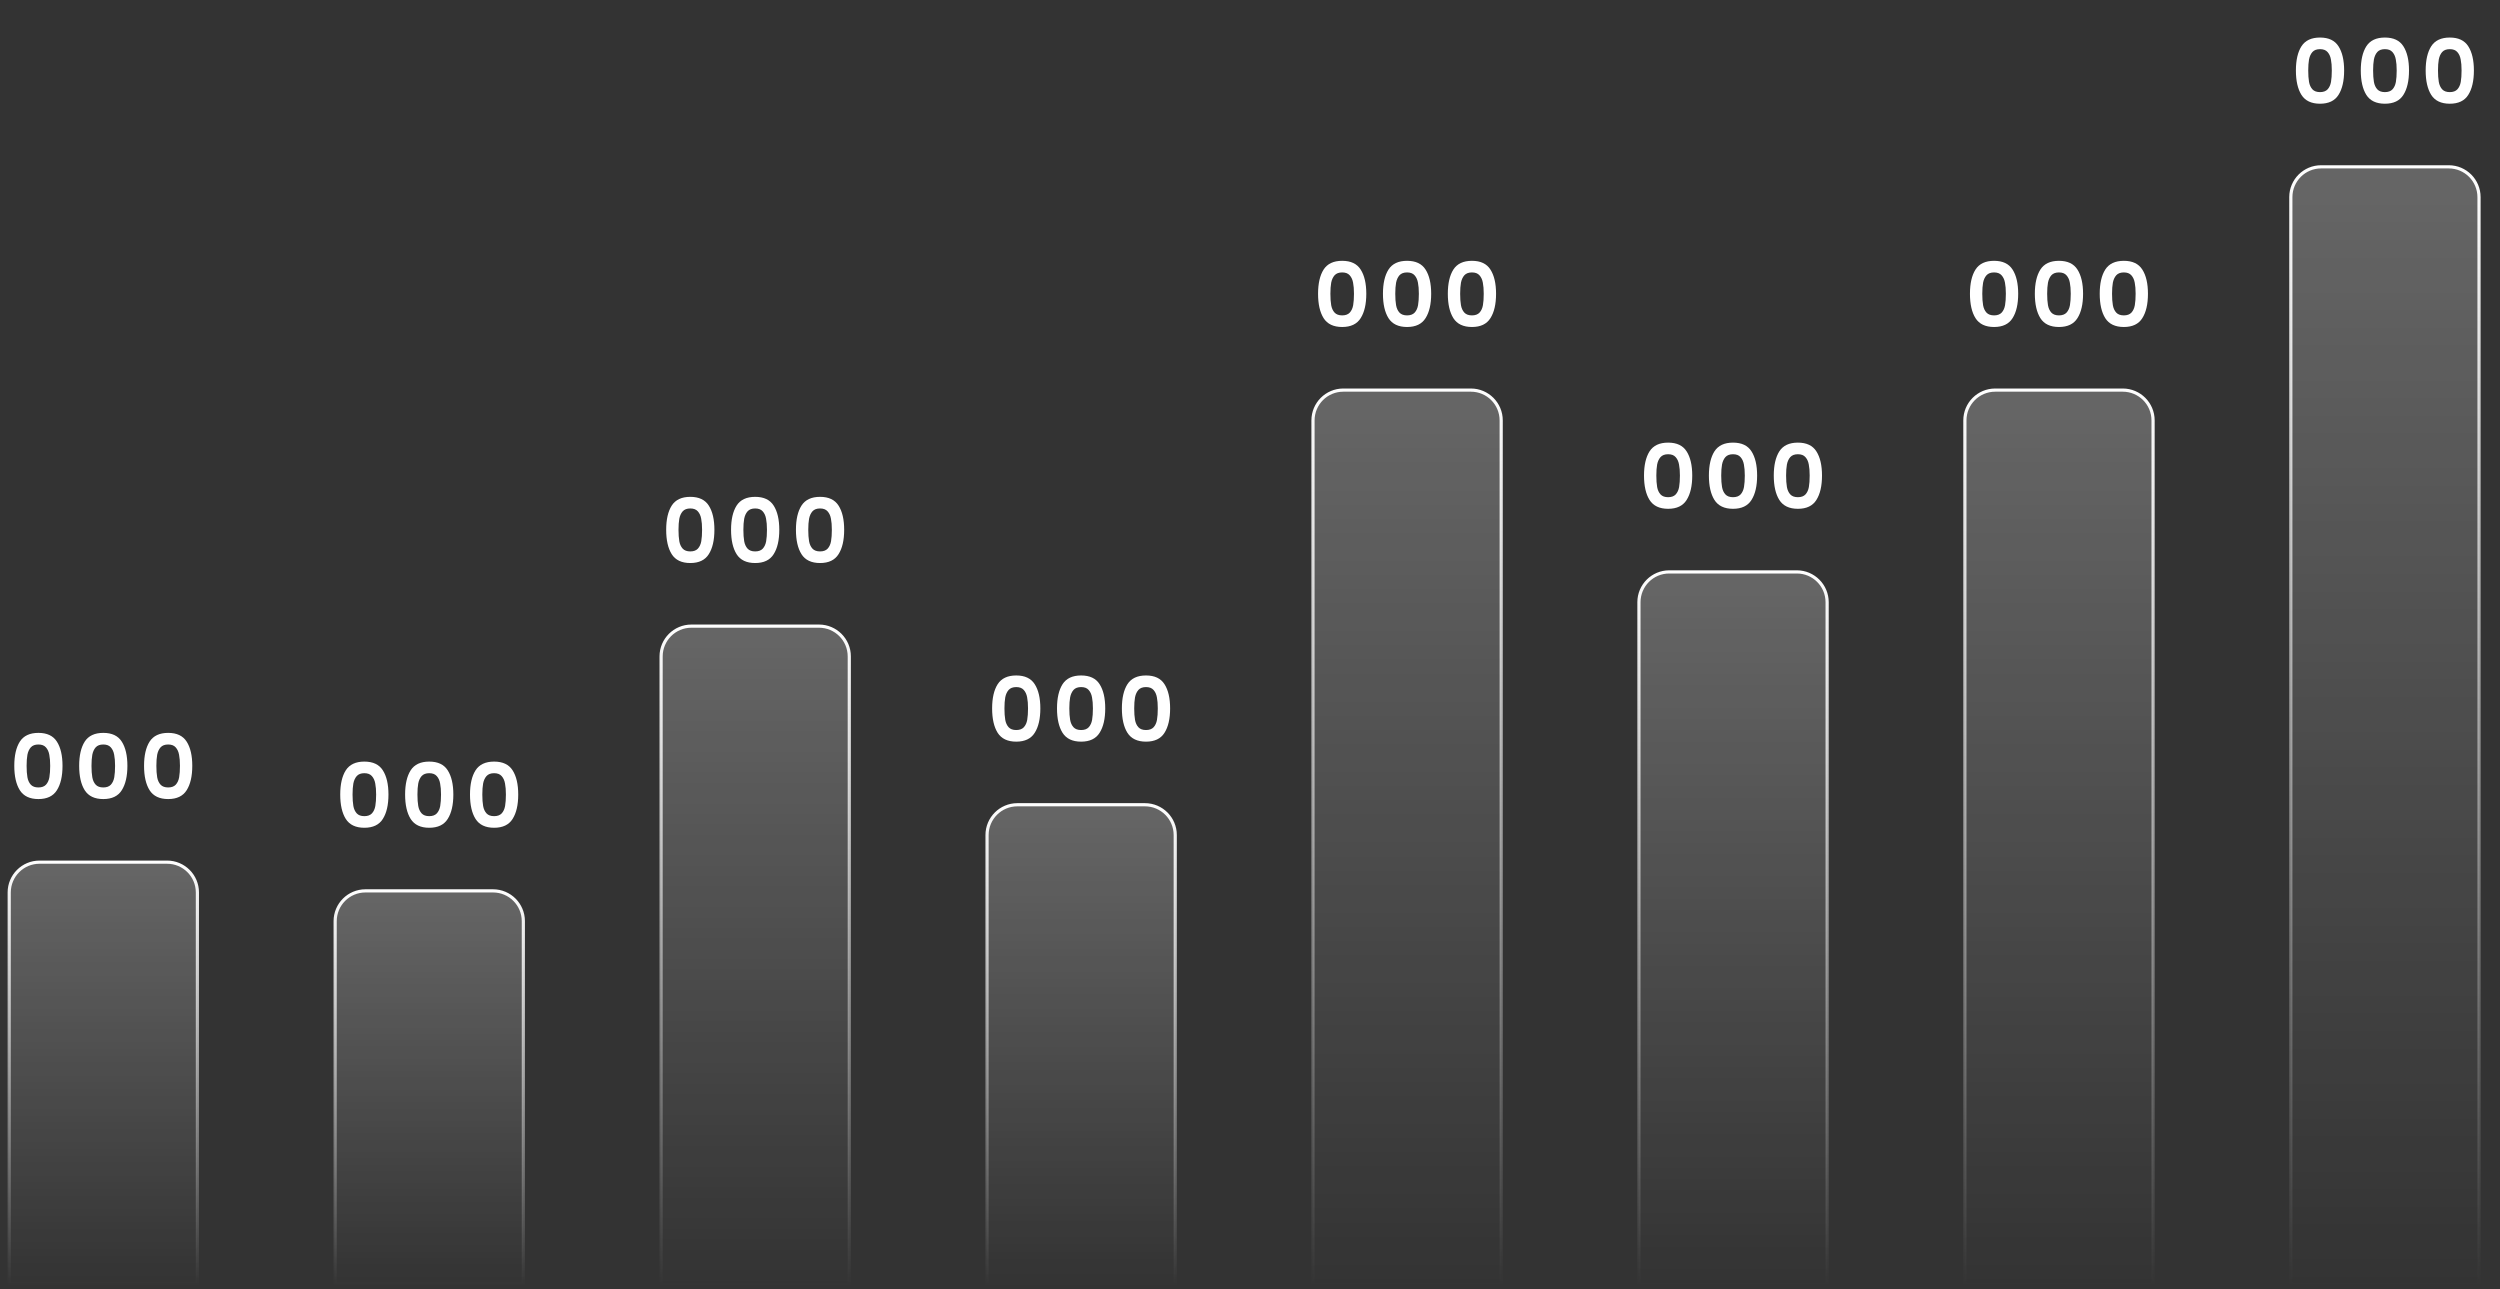 <svg width="349" height="180" viewBox="0 0 349 180" fill="none" xmlns="http://www.w3.org/2000/svg">
<rect x="0" y="0" width="349" height="180" fill="#333333" stroke="none"/>
<path d="M1.995 106.911C1.995 105.473 2.252 104.347 2.768 103.532C3.291 102.718 4.156 102.31 5.361 102.31C6.566 102.31 7.426 102.718 7.942 103.532C8.465 104.347 8.727 105.473 8.727 106.911C8.727 108.357 8.465 109.492 7.942 110.315C7.426 111.137 6.566 111.549 5.361 111.549C4.156 111.549 3.291 111.137 2.768 110.315C2.252 109.492 1.995 108.357 1.995 106.911ZM7.006 106.911C7.006 106.296 6.965 105.78 6.882 105.365C6.807 104.941 6.649 104.596 6.408 104.33C6.175 104.064 5.826 103.931 5.361 103.931C4.895 103.931 4.542 104.064 4.301 104.33C4.068 104.596 3.91 104.941 3.827 105.365C3.752 105.78 3.715 106.296 3.715 106.911C3.715 107.543 3.752 108.074 3.827 108.507C3.902 108.931 4.06 109.276 4.301 109.542C4.542 109.799 4.895 109.928 5.361 109.928C5.826 109.928 6.179 109.799 6.421 109.542C6.662 109.276 6.819 108.931 6.894 108.507C6.969 108.074 7.006 107.543 7.006 106.911ZM11.052 106.911C11.052 105.473 11.31 104.347 11.825 103.532C12.349 102.718 13.213 102.31 14.418 102.31C15.623 102.31 16.484 102.718 16.999 103.532C17.523 104.347 17.785 105.473 17.785 106.911C17.785 108.357 17.523 109.492 16.999 110.315C16.484 111.137 15.623 111.549 14.418 111.549C13.213 111.549 12.349 111.137 11.825 110.315C11.31 109.492 11.052 108.357 11.052 106.911ZM16.064 106.911C16.064 106.296 16.023 105.78 15.939 105.365C15.865 104.941 15.707 104.596 15.466 104.33C15.233 104.064 14.884 103.931 14.418 103.931C13.953 103.931 13.6 104.064 13.359 104.33C13.126 104.596 12.968 104.941 12.885 105.365C12.81 105.78 12.773 106.296 12.773 106.911C12.773 107.543 12.81 108.074 12.885 108.507C12.96 108.931 13.117 109.276 13.359 109.542C13.6 109.799 13.953 109.928 14.418 109.928C14.884 109.928 15.237 109.799 15.478 109.542C15.719 109.276 15.877 108.931 15.952 108.507C16.027 108.074 16.064 107.543 16.064 106.911ZM20.11 106.911C20.11 105.473 20.367 104.347 20.883 103.532C21.406 102.718 22.271 102.31 23.476 102.31C24.681 102.31 25.541 102.718 26.057 103.532C26.58 104.347 26.842 105.473 26.842 106.911C26.842 108.357 26.58 109.492 26.057 110.315C25.541 111.137 24.681 111.549 23.476 111.549C22.271 111.549 21.406 111.137 20.883 110.315C20.367 109.492 20.11 108.357 20.11 106.911ZM25.122 106.911C25.122 106.296 25.08 105.78 24.997 105.365C24.922 104.941 24.764 104.596 24.523 104.33C24.29 104.064 23.941 103.931 23.476 103.931C23.01 103.931 22.657 104.064 22.416 104.33C22.183 104.596 22.025 104.941 21.942 105.365C21.867 105.78 21.83 106.296 21.83 106.911C21.83 107.543 21.867 108.074 21.942 108.507C22.017 108.931 22.175 109.276 22.416 109.542C22.657 109.799 23.01 109.928 23.476 109.928C23.941 109.928 24.294 109.799 24.536 109.542C24.777 109.276 24.934 108.931 25.009 108.507C25.084 108.074 25.122 107.543 25.122 106.911Z" fill="white"/>
<path d="M1.286 124.588C1.286 122.252 3.18 120.358 5.516 120.358H23.327C25.663 120.358 27.557 122.252 27.557 124.588V179.281H1.286V124.588Z" fill="url(#paint0_linear_1_252)" fill-opacity="0.25" stroke="url(#paint1_linear_1_252)" stroke-width="0.445"/>
<path d="M47.496 110.918C47.496 109.48 47.754 108.354 48.27 107.539C48.793 106.725 49.658 106.318 50.863 106.318C52.068 106.318 52.928 106.725 53.444 107.539C53.967 108.354 54.229 109.48 54.229 110.918C54.229 112.364 53.967 113.499 53.444 114.322C52.928 115.145 52.068 115.556 50.863 115.556C49.658 115.556 48.793 115.145 48.27 114.322C47.754 113.499 47.496 112.364 47.496 110.918ZM52.508 110.918C52.508 110.303 52.467 109.788 52.384 109.372C52.309 108.948 52.151 108.603 51.91 108.337C51.677 108.071 51.328 107.938 50.863 107.938C50.397 107.938 50.044 108.071 49.803 108.337C49.57 108.603 49.412 108.948 49.329 109.372C49.254 109.788 49.217 110.303 49.217 110.918C49.217 111.55 49.254 112.082 49.329 112.514C49.404 112.938 49.562 113.283 49.803 113.549C50.044 113.806 50.397 113.935 50.863 113.935C51.328 113.935 51.681 113.806 51.922 113.549C52.163 113.283 52.322 112.938 52.396 112.514C52.471 112.082 52.508 111.55 52.508 110.918ZM56.554 110.918C56.554 109.48 56.812 108.354 57.327 107.539C57.851 106.725 58.715 106.318 59.92 106.318C61.126 106.318 61.986 106.725 62.501 107.539C63.025 108.354 63.286 109.48 63.286 110.918C63.286 112.364 63.025 113.499 62.501 114.322C61.986 115.145 61.126 115.556 59.92 115.556C58.715 115.556 57.851 115.145 57.327 114.322C56.812 113.499 56.554 112.364 56.554 110.918ZM61.566 110.918C61.566 110.303 61.525 109.788 61.441 109.372C61.367 108.948 61.209 108.603 60.968 108.337C60.735 108.071 60.386 107.938 59.92 107.938C59.455 107.938 59.102 108.071 58.861 108.337C58.628 108.603 58.47 108.948 58.387 109.372C58.312 109.788 58.275 110.303 58.275 110.918C58.275 111.55 58.312 112.082 58.387 112.514C58.462 112.938 58.62 113.283 58.861 113.549C59.102 113.806 59.455 113.935 59.92 113.935C60.386 113.935 60.739 113.806 60.98 113.549C61.221 113.283 61.379 112.938 61.454 112.514C61.529 112.082 61.566 111.55 61.566 110.918ZM65.612 110.918C65.612 109.48 65.869 108.354 66.385 107.539C66.908 106.725 67.773 106.318 68.978 106.318C70.183 106.318 71.043 106.725 71.559 107.539C72.082 108.354 72.344 109.48 72.344 110.918C72.344 112.364 72.082 113.499 71.559 114.322C71.043 115.145 70.183 115.556 68.978 115.556C67.773 115.556 66.908 115.145 66.385 114.322C65.869 113.499 65.612 112.364 65.612 110.918ZM70.624 110.918C70.624 110.303 70.582 109.788 70.499 109.372C70.424 108.948 70.266 108.603 70.025 108.337C69.792 108.071 69.443 107.938 68.978 107.938C68.512 107.938 68.159 108.071 67.918 108.337C67.685 108.603 67.527 108.948 67.444 109.372C67.37 109.788 67.332 110.303 67.332 110.918C67.332 111.55 67.37 112.082 67.444 112.514C67.519 112.938 67.677 113.283 67.918 113.549C68.159 113.806 68.512 113.935 68.978 113.935C69.443 113.935 69.796 113.806 70.038 113.549C70.279 113.283 70.436 112.938 70.511 112.514C70.586 112.082 70.624 111.55 70.624 110.918Z" fill="white"/>
<path d="M46.788 128.596C46.788 126.26 48.682 124.366 51.018 124.366H68.829C71.165 124.366 73.059 126.26 73.059 128.596V179.281H46.788V128.596Z" fill="url(#paint2_linear_1_252)" fill-opacity="0.25" stroke="url(#paint3_linear_1_252)" stroke-width="0.445"/>
<path d="M92.999 73.961C92.999 72.523 93.256 71.397 93.772 70.582C94.295 69.767 95.16 69.36 96.365 69.36C97.57 69.36 98.43 69.767 98.946 70.582C99.469 71.397 99.731 72.523 99.731 73.961C99.731 75.407 99.469 76.541 98.946 77.364C98.43 78.187 97.57 78.599 96.365 78.599C95.16 78.599 94.295 78.187 93.772 77.364C93.256 76.541 92.999 75.407 92.999 73.961ZM98.01 73.961C98.01 73.346 97.969 72.83 97.886 72.415C97.811 71.991 97.653 71.646 97.412 71.38C97.179 71.114 96.83 70.981 96.365 70.981C95.899 70.981 95.546 71.114 95.305 71.38C95.072 71.646 94.914 71.991 94.831 72.415C94.757 72.83 94.719 73.346 94.719 73.961C94.719 74.592 94.757 75.124 94.831 75.556C94.906 75.98 95.064 76.325 95.305 76.591C95.546 76.849 95.899 76.978 96.365 76.978C96.83 76.978 97.183 76.849 97.424 76.591C97.666 76.325 97.823 75.98 97.898 75.556C97.973 75.124 98.01 74.592 98.01 73.961ZM102.056 73.961C102.056 72.523 102.314 71.397 102.829 70.582C103.353 69.767 104.217 69.36 105.422 69.36C106.628 69.36 107.488 69.767 108.003 70.582C108.527 71.397 108.789 72.523 108.789 73.961C108.789 75.407 108.527 76.541 108.003 77.364C107.488 78.187 106.628 78.599 105.422 78.599C104.217 78.599 103.353 78.187 102.829 77.364C102.314 76.541 102.056 75.407 102.056 73.961ZM107.068 73.961C107.068 73.346 107.026 72.83 106.943 72.415C106.869 71.991 106.711 71.646 106.47 71.38C106.237 71.114 105.888 70.981 105.422 70.981C104.957 70.981 104.604 71.114 104.363 71.38C104.13 71.646 103.972 71.991 103.889 72.415C103.814 72.83 103.777 73.346 103.777 73.961C103.777 74.592 103.814 75.124 103.889 75.556C103.964 75.98 104.122 76.325 104.363 76.591C104.604 76.849 104.957 76.978 105.422 76.978C105.888 76.978 106.241 76.849 106.482 76.591C106.723 76.325 106.881 75.98 106.956 75.556C107.031 75.124 107.068 74.592 107.068 73.961ZM111.114 73.961C111.114 72.523 111.371 71.397 111.887 70.582C112.41 69.767 113.275 69.36 114.48 69.36C115.685 69.36 116.545 69.767 117.061 70.582C117.584 71.397 117.846 72.523 117.846 73.961C117.846 75.407 117.584 76.541 117.061 77.364C116.545 78.187 115.685 78.599 114.48 78.599C113.275 78.599 112.41 78.187 111.887 77.364C111.371 76.541 111.114 75.407 111.114 73.961ZM116.126 73.961C116.126 73.346 116.084 72.83 116.001 72.415C115.926 71.991 115.768 71.646 115.527 71.38C115.294 71.114 114.945 70.981 114.48 70.981C114.014 70.981 113.661 71.114 113.42 71.38C113.187 71.646 113.029 71.991 112.946 72.415C112.872 72.83 112.834 73.346 112.834 73.961C112.834 74.592 112.872 75.124 112.946 75.556C113.021 75.98 113.179 76.325 113.42 76.591C113.661 76.849 114.014 76.978 114.48 76.978C114.945 76.978 115.299 76.849 115.54 76.591C115.781 76.325 115.939 75.98 116.013 75.556C116.088 75.124 116.126 74.592 116.126 73.961Z" fill="white"/>
<path d="M92.29 91.638C92.29 89.302 94.184 87.408 96.52 87.408H114.331C116.667 87.408 118.561 89.302 118.561 91.638V179.281H92.29V91.638Z" fill="url(#paint4_linear_1_252)" fill-opacity="0.25" stroke="url(#paint5_linear_1_252)" stroke-width="0.445"/>
<path d="M138.5 98.896C138.5 97.458 138.758 96.332 139.273 95.517C139.797 94.702 140.661 94.295 141.867 94.295C143.072 94.295 143.932 94.702 144.447 95.517C144.971 96.332 145.233 97.458 145.233 98.896C145.233 100.342 144.971 101.477 144.447 102.299C143.932 103.122 143.072 103.534 141.867 103.534C140.661 103.534 139.797 103.122 139.273 102.299C138.758 101.477 138.5 100.342 138.5 98.896ZM143.512 98.896C143.512 98.281 143.471 97.765 143.388 97.35C143.313 96.926 143.155 96.581 142.914 96.315C142.681 96.049 142.332 95.916 141.867 95.916C141.401 95.916 141.048 96.049 140.807 96.315C140.574 96.581 140.416 96.926 140.333 97.35C140.258 97.765 140.221 98.281 140.221 98.896C140.221 99.527 140.258 100.059 140.333 100.492C140.408 100.915 140.566 101.26 140.807 101.526C141.048 101.784 141.401 101.913 141.867 101.913C142.332 101.913 142.685 101.784 142.926 101.526C143.167 101.26 143.325 100.915 143.4 100.492C143.475 100.059 143.512 99.527 143.512 98.896ZM147.558 98.896C147.558 97.458 147.816 96.332 148.331 95.517C148.855 94.702 149.719 94.295 150.924 94.295C152.129 94.295 152.99 94.702 153.505 95.517C154.029 96.332 154.29 97.458 154.29 98.896C154.29 100.342 154.029 101.477 153.505 102.299C152.99 103.122 152.129 103.534 150.924 103.534C149.719 103.534 148.855 103.122 148.331 102.299C147.816 101.477 147.558 100.342 147.558 98.896ZM152.57 98.896C152.57 98.281 152.528 97.765 152.445 97.35C152.37 96.926 152.213 96.581 151.971 96.315C151.739 96.049 151.39 95.916 150.924 95.916C150.459 95.916 150.106 96.049 149.864 96.315C149.632 96.581 149.474 96.926 149.391 97.35C149.316 97.765 149.278 98.281 149.278 98.896C149.278 99.527 149.316 100.059 149.391 100.492C149.466 100.915 149.623 101.26 149.864 101.526C150.106 101.784 150.459 101.913 150.924 101.913C151.39 101.913 151.743 101.784 151.984 101.526C152.225 101.26 152.383 100.915 152.458 100.492C152.533 100.059 152.57 99.527 152.57 98.896ZM156.615 98.896C156.615 97.458 156.873 96.332 157.388 95.517C157.912 94.702 158.777 94.295 159.982 94.295C161.187 94.295 162.047 94.702 162.563 95.517C163.086 96.332 163.348 97.458 163.348 98.896C163.348 100.342 163.086 101.477 162.563 102.299C162.047 103.122 161.187 103.534 159.982 103.534C158.777 103.534 157.912 103.122 157.388 102.299C156.873 101.477 156.615 100.342 156.615 98.896ZM161.627 98.896C161.627 98.281 161.586 97.765 161.503 97.35C161.428 96.926 161.27 96.581 161.029 96.315C160.796 96.049 160.447 95.916 159.982 95.916C159.516 95.916 159.163 96.049 158.922 96.315C158.689 96.581 158.531 96.926 158.448 97.35C158.373 97.765 158.336 98.281 158.336 98.896C158.336 99.527 158.373 100.059 158.448 100.492C158.523 100.915 158.681 101.26 158.922 101.526C159.163 101.784 159.516 101.913 159.982 101.913C160.447 101.913 160.8 101.784 161.041 101.526C161.283 101.26 161.44 100.915 161.515 100.492C161.59 100.059 161.627 99.527 161.627 98.896Z" fill="white"/>
<path d="M137.792 116.573C137.792 114.237 139.686 112.343 142.022 112.343H159.833C162.169 112.343 164.063 114.237 164.063 116.573V179.281H137.792V116.573Z" fill="url(#paint6_linear_1_252)" fill-opacity="0.25" stroke="url(#paint7_linear_1_252)" stroke-width="0.445"/>
<path d="M184.002 41.011C184.002 39.572 184.26 38.446 184.775 37.632C185.299 36.817 186.163 36.41 187.369 36.41C188.574 36.41 189.434 36.817 189.949 37.632C190.473 38.446 190.735 39.572 190.735 41.011C190.735 42.457 190.473 43.591 189.949 44.414C189.434 45.237 188.574 45.648 187.369 45.648C186.163 45.648 185.299 45.237 184.775 44.414C184.26 43.591 184.002 42.457 184.002 41.011ZM189.014 41.011C189.014 40.395 188.973 39.88 188.89 39.465C188.815 39.041 188.657 38.696 188.416 38.43C188.183 38.164 187.834 38.031 187.369 38.031C186.903 38.031 186.55 38.164 186.309 38.43C186.076 38.696 185.918 39.041 185.835 39.465C185.76 39.88 185.723 40.395 185.723 41.011C185.723 41.642 185.76 42.174 185.835 42.606C185.91 43.03 186.068 43.375 186.309 43.641C186.55 43.899 186.903 44.028 187.369 44.028C187.834 44.028 188.187 43.899 188.428 43.641C188.669 43.375 188.827 43.03 188.902 42.606C188.977 42.174 189.014 41.642 189.014 41.011ZM193.06 41.011C193.06 39.572 193.318 38.446 193.833 37.632C194.357 36.817 195.221 36.41 196.426 36.41C197.631 36.41 198.492 36.817 199.007 37.632C199.531 38.446 199.792 39.572 199.792 41.011C199.792 42.457 199.531 43.591 199.007 44.414C198.492 45.237 197.631 45.648 196.426 45.648C195.221 45.648 194.357 45.237 193.833 44.414C193.318 43.591 193.06 42.457 193.06 41.011ZM198.072 41.011C198.072 40.395 198.03 39.88 197.947 39.465C197.872 39.041 197.714 38.696 197.473 38.43C197.241 38.164 196.892 38.031 196.426 38.031C195.961 38.031 195.607 38.164 195.366 38.43C195.134 38.696 194.976 39.041 194.893 39.465C194.818 39.88 194.78 40.395 194.78 41.011C194.78 41.642 194.818 42.174 194.893 42.606C194.967 43.03 195.125 43.375 195.366 43.641C195.607 43.899 195.961 44.028 196.426 44.028C196.892 44.028 197.245 43.899 197.486 43.641C197.727 43.375 197.885 43.03 197.96 42.606C198.034 42.174 198.072 41.642 198.072 41.011ZM202.117 41.011C202.117 39.572 202.375 38.446 202.89 37.632C203.414 36.817 204.278 36.41 205.484 36.41C206.689 36.41 207.549 36.817 208.064 37.632C208.588 38.446 208.85 39.572 208.85 41.011C208.85 42.457 208.588 43.591 208.064 44.414C207.549 45.237 206.689 45.648 205.484 45.648C204.278 45.648 203.414 45.237 202.89 44.414C202.375 43.591 202.117 42.457 202.117 41.011ZM207.129 41.011C207.129 40.395 207.088 39.88 207.005 39.465C206.93 39.041 206.772 38.696 206.531 38.43C206.298 38.164 205.949 38.031 205.484 38.031C205.018 38.031 204.665 38.164 204.424 38.43C204.191 38.696 204.033 39.041 203.95 39.465C203.875 39.88 203.838 40.395 203.838 41.011C203.838 41.642 203.875 42.174 203.95 42.606C204.025 43.03 204.183 43.375 204.424 43.641C204.665 43.899 205.018 44.028 205.484 44.028C205.949 44.028 206.302 43.899 206.543 43.641C206.784 43.375 206.942 43.03 207.017 42.606C207.092 42.174 207.129 41.642 207.129 41.011Z" fill="white"/>
<path d="M183.294 58.688C183.294 56.352 185.188 54.458 187.524 54.458H205.335C207.671 54.458 209.565 56.352 209.565 58.688V179.281H183.294V58.688Z" fill="url(#paint8_linear_1_252)" fill-opacity="0.25" stroke="url(#paint9_linear_1_252)" stroke-width="0.445"/>
<path d="M229.504 66.391C229.504 64.953 229.762 63.827 230.277 63.012C230.801 62.197 231.665 61.79 232.871 61.79C234.076 61.79 234.936 62.197 235.451 63.012C235.975 63.827 236.237 64.953 236.237 66.391C236.237 67.837 235.975 68.972 235.451 69.794C234.936 70.617 234.076 71.029 232.871 71.029C231.665 71.029 230.801 70.617 230.277 69.794C229.762 68.972 229.504 67.837 229.504 66.391ZM234.516 66.391C234.516 65.776 234.475 65.26 234.392 64.845C234.317 64.421 234.159 64.076 233.918 63.81C233.685 63.544 233.336 63.411 232.871 63.411C232.405 63.411 232.052 63.544 231.811 63.81C231.578 64.076 231.42 64.421 231.337 64.845C231.262 65.26 231.225 65.776 231.225 66.391C231.225 67.022 231.262 67.555 231.337 67.987C231.412 68.411 231.57 68.755 231.811 69.022C232.052 69.279 232.405 69.408 232.871 69.408C233.336 69.408 233.689 69.279 233.93 69.022C234.171 68.755 234.329 68.411 234.404 67.987C234.479 67.555 234.516 67.022 234.516 66.391ZM238.562 66.391C238.562 64.953 238.82 63.827 239.335 63.012C239.859 62.197 240.723 61.79 241.928 61.79C243.133 61.79 243.994 62.197 244.509 63.012C245.033 63.827 245.294 64.953 245.294 66.391C245.294 67.837 245.033 68.972 244.509 69.794C243.994 70.617 243.133 71.029 241.928 71.029C240.723 71.029 239.859 70.617 239.335 69.794C238.82 68.972 238.562 67.837 238.562 66.391ZM243.574 66.391C243.574 65.776 243.532 65.26 243.449 64.845C243.374 64.421 243.216 64.076 242.975 63.81C242.743 63.544 242.394 63.411 241.928 63.411C241.463 63.411 241.109 63.544 240.868 63.81C240.636 64.076 240.478 64.421 240.395 64.845C240.32 65.26 240.282 65.776 240.282 66.391C240.282 67.022 240.32 67.555 240.395 67.987C240.469 68.411 240.627 68.755 240.868 69.022C241.109 69.279 241.463 69.408 241.928 69.408C242.394 69.408 242.747 69.279 242.988 69.022C243.229 68.755 243.387 68.411 243.462 67.987C243.536 67.555 243.574 67.022 243.574 66.391ZM247.619 66.391C247.619 64.953 247.877 63.827 248.392 63.012C248.916 62.197 249.78 61.79 250.986 61.79C252.191 61.79 253.051 62.197 253.566 63.012C254.09 63.827 254.352 64.953 254.352 66.391C254.352 67.837 254.09 68.972 253.566 69.794C253.051 70.617 252.191 71.029 250.986 71.029C249.78 71.029 248.916 70.617 248.392 69.794C247.877 68.972 247.619 67.837 247.619 66.391ZM252.631 66.391C252.631 65.776 252.59 65.26 252.507 64.845C252.432 64.421 252.274 64.076 252.033 63.81C251.8 63.544 251.451 63.411 250.986 63.411C250.52 63.411 250.167 63.544 249.926 63.81C249.693 64.076 249.535 64.421 249.452 64.845C249.377 65.26 249.34 65.776 249.34 66.391C249.34 67.022 249.377 67.555 249.452 67.987C249.527 68.411 249.685 68.755 249.926 69.022C250.167 69.279 250.52 69.408 250.986 69.408C251.451 69.408 251.804 69.279 252.045 69.022C252.286 68.755 252.444 68.411 252.519 67.987C252.594 67.555 252.631 67.022 252.631 66.391Z" fill="white"/>
<path d="M228.796 84.068C228.796 81.732 230.69 79.838 233.026 79.838H250.837C253.173 79.838 255.067 81.732 255.067 84.068V179.281H228.796V84.068Z" fill="url(#paint10_linear_1_252)" fill-opacity="0.25" stroke="url(#paint11_linear_1_252)" stroke-width="0.445"/>
<path d="M275.006 41.011C275.006 39.572 275.264 38.446 275.779 37.632C276.303 36.817 277.167 36.41 278.373 36.41C279.578 36.41 280.438 36.817 280.953 37.632C281.477 38.446 281.739 39.572 281.739 41.011C281.739 42.457 281.477 43.591 280.953 44.414C280.438 45.237 279.578 45.648 278.373 45.648C277.167 45.648 276.303 45.237 275.779 44.414C275.264 43.591 275.006 42.457 275.006 41.011ZM280.018 41.011C280.018 40.395 279.977 39.88 279.894 39.465C279.819 39.041 279.661 38.696 279.42 38.43C279.187 38.164 278.838 38.031 278.373 38.031C277.907 38.031 277.554 38.164 277.313 38.43C277.08 38.696 276.922 39.041 276.839 39.465C276.764 39.88 276.727 40.395 276.727 41.011C276.727 41.642 276.764 42.174 276.839 42.606C276.914 43.03 277.072 43.375 277.313 43.641C277.554 43.899 277.907 44.028 278.373 44.028C278.838 44.028 279.191 43.899 279.432 43.641C279.673 43.375 279.831 43.03 279.906 42.606C279.981 42.174 280.018 41.642 280.018 41.011ZM284.064 41.011C284.064 39.572 284.322 38.446 284.837 37.632C285.36 36.817 286.225 36.41 287.43 36.41C288.635 36.41 289.496 36.817 290.011 37.632C290.535 38.446 290.796 39.572 290.796 41.011C290.796 42.457 290.535 43.591 290.011 44.414C289.496 45.237 288.635 45.648 287.43 45.648C286.225 45.648 285.36 45.237 284.837 44.414C284.322 43.591 284.064 42.457 284.064 41.011ZM289.076 41.011C289.076 40.395 289.034 39.88 288.951 39.465C288.876 39.041 288.718 38.696 288.477 38.43C288.245 38.164 287.896 38.031 287.43 38.031C286.965 38.031 286.611 38.164 286.37 38.43C286.138 38.696 285.98 39.041 285.897 39.465C285.822 39.88 285.784 40.395 285.784 41.011C285.784 41.642 285.822 42.174 285.897 42.606C285.971 43.03 286.129 43.375 286.37 43.641C286.611 43.899 286.965 44.028 287.43 44.028C287.896 44.028 288.249 43.899 288.49 43.641C288.731 43.375 288.889 43.03 288.964 42.606C289.038 42.174 289.076 41.642 289.076 41.011ZM293.121 41.011C293.121 39.572 293.379 38.446 293.894 37.632C294.418 36.817 295.282 36.41 296.488 36.41C297.693 36.41 298.553 36.817 299.068 37.632C299.592 38.446 299.854 39.572 299.854 41.011C299.854 42.457 299.592 43.591 299.068 44.414C298.553 45.237 297.693 45.648 296.488 45.648C295.282 45.648 294.418 45.237 293.894 44.414C293.379 43.591 293.121 42.457 293.121 41.011ZM298.133 41.011C298.133 40.395 298.092 39.88 298.009 39.465C297.934 39.041 297.776 38.696 297.535 38.43C297.302 38.164 296.953 38.031 296.488 38.031C296.022 38.031 295.669 38.164 295.428 38.43C295.195 38.696 295.037 39.041 294.954 39.465C294.879 39.88 294.842 40.395 294.842 41.011C294.842 41.642 294.879 42.174 294.954 42.606C295.029 43.03 295.187 43.375 295.428 43.641C295.669 43.899 296.022 44.028 296.488 44.028C296.953 44.028 297.306 43.899 297.547 43.641C297.788 43.375 297.946 43.03 298.021 42.606C298.096 42.174 298.133 41.642 298.133 41.011Z" fill="white"/>
<path d="M274.298 58.688C274.298 56.352 276.192 54.458 278.528 54.458H296.339C298.675 54.458 300.569 56.352 300.569 58.688V179.281H274.298V58.688Z" fill="url(#paint12_linear_1_252)" fill-opacity="0.25" stroke="url(#paint13_linear_1_252)" stroke-width="0.445"/>
<path d="M320.508 9.841C320.508 8.404 320.766 7.277 321.281 6.463C321.805 5.648 322.669 5.241 323.875 5.241C325.08 5.241 325.94 5.648 326.455 6.463C326.979 7.277 327.241 8.404 327.241 9.841C327.241 11.288 326.979 12.422 326.455 13.245C325.94 14.068 325.08 14.479 323.875 14.479C322.669 14.479 321.805 14.068 321.281 13.245C320.766 12.422 320.508 11.288 320.508 9.841ZM325.52 9.841C325.52 9.226 325.479 8.711 325.396 8.296C325.321 7.872 325.163 7.527 324.922 7.261C324.689 6.995 324.34 6.862 323.875 6.862C323.409 6.862 323.056 6.995 322.815 7.261C322.582 7.527 322.424 7.872 322.341 8.296C322.266 8.711 322.229 9.226 322.229 9.841C322.229 10.473 322.266 11.005 322.341 11.437C322.416 11.861 322.574 12.206 322.815 12.472C323.056 12.73 323.409 12.859 323.875 12.859C324.34 12.859 324.693 12.73 324.934 12.472C325.175 12.206 325.333 11.861 325.408 11.437C325.483 11.005 325.52 10.473 325.52 9.841ZM329.566 9.841C329.566 8.404 329.824 7.277 330.339 6.463C330.863 5.648 331.727 5.241 332.932 5.241C334.137 5.241 334.998 5.648 335.513 6.463C336.037 7.277 336.298 8.404 336.298 9.841C336.298 11.288 336.037 12.422 335.513 13.245C334.998 14.068 334.137 14.479 332.932 14.479C331.727 14.479 330.863 14.068 330.339 13.245C329.824 12.422 329.566 11.288 329.566 9.841ZM334.578 9.841C334.578 9.226 334.536 8.711 334.453 8.296C334.378 7.872 334.22 7.527 333.979 7.261C333.747 6.995 333.398 6.862 332.932 6.862C332.467 6.862 332.113 6.995 331.872 7.261C331.64 7.527 331.482 7.872 331.399 8.296C331.324 8.711 331.286 9.226 331.286 9.841C331.286 10.473 331.324 11.005 331.399 11.437C331.473 11.861 331.631 12.206 331.872 12.472C332.113 12.73 332.467 12.859 332.932 12.859C333.398 12.859 333.751 12.73 333.992 12.472C334.233 12.206 334.391 11.861 334.466 11.437C334.54 11.005 334.578 10.473 334.578 9.841ZM338.623 9.841C338.623 8.404 338.881 7.277 339.396 6.463C339.92 5.648 340.784 5.241 341.99 5.241C343.195 5.241 344.055 5.648 344.57 6.463C345.094 7.277 345.356 8.404 345.356 9.841C345.356 11.288 345.094 12.422 344.57 13.245C344.055 14.068 343.195 14.479 341.99 14.479C340.784 14.479 339.92 14.068 339.396 13.245C338.881 12.422 338.623 11.288 338.623 9.841ZM343.635 9.841C343.635 9.226 343.594 8.711 343.511 8.296C343.436 7.872 343.278 7.527 343.037 7.261C342.804 6.995 342.455 6.862 341.99 6.862C341.524 6.862 341.171 6.995 340.93 7.261C340.697 7.527 340.539 7.872 340.456 8.296C340.381 8.711 340.344 9.226 340.344 9.841C340.344 10.473 340.381 11.005 340.456 11.437C340.531 11.861 340.689 12.206 340.93 12.472C341.171 12.73 341.524 12.859 341.99 12.859C342.455 12.859 342.808 12.73 343.049 12.472C343.29 12.206 343.448 11.861 343.523 11.437C343.598 11.005 343.635 10.473 343.635 9.841Z" fill="white"/>
<path d="M319.8 27.519C319.8 25.183 321.694 23.289 324.03 23.289H341.841C344.177 23.289 346.071 25.183 346.071 27.519V179.281H319.8V27.519Z" fill="url(#paint14_linear_1_252)" fill-opacity="0.25" stroke="url(#paint15_linear_1_252)" stroke-width="0.445"/>
<defs>
<linearGradient id="paint0_linear_1_252" x1="14.421" y1="120.136" x2="14.421" y2="179.504" gradientUnits="userSpaceOnUse">
<stop stop-color="white"/>
<stop offset="1" stop-color="white" stop-opacity="0"/>
</linearGradient>
<linearGradient id="paint1_linear_1_252" x1="14.421" y1="120.136" x2="14.421" y2="179.504" gradientUnits="userSpaceOnUse">
<stop stop-color="white"/>
<stop offset="1" stop-color="white" stop-opacity="0"/>
</linearGradient>
<linearGradient id="paint2_linear_1_252" x1="59.923" y1="124.143" x2="59.923" y2="179.504" gradientUnits="userSpaceOnUse">
<stop stop-color="white"/>
<stop offset="1" stop-color="white" stop-opacity="0"/>
</linearGradient>
<linearGradient id="paint3_linear_1_252" x1="59.923" y1="124.143" x2="59.923" y2="179.504" gradientUnits="userSpaceOnUse">
<stop stop-color="white"/>
<stop offset="1" stop-color="white" stop-opacity="0"/>
</linearGradient>
<linearGradient id="paint4_linear_1_252" x1="105.425" y1="87.186" x2="105.425" y2="179.504" gradientUnits="userSpaceOnUse">
<stop stop-color="white"/>
<stop offset="1" stop-color="white" stop-opacity="0"/>
</linearGradient>
<linearGradient id="paint5_linear_1_252" x1="105.425" y1="87.186" x2="105.425" y2="179.504" gradientUnits="userSpaceOnUse">
<stop stop-color="white"/>
<stop offset="1" stop-color="white" stop-opacity="0"/>
</linearGradient>
<linearGradient id="paint6_linear_1_252" x1="150.927" y1="112.121" x2="150.927" y2="179.503" gradientUnits="userSpaceOnUse">
<stop stop-color="white"/>
<stop offset="1" stop-color="white" stop-opacity="0"/>
</linearGradient>
<linearGradient id="paint7_linear_1_252" x1="150.927" y1="112.121" x2="150.927" y2="179.503" gradientUnits="userSpaceOnUse">
<stop stop-color="white"/>
<stop offset="1" stop-color="white" stop-opacity="0"/>
</linearGradient>
<linearGradient id="paint8_linear_1_252" x1="196.429" y1="54.235" x2="196.429" y2="179.504" gradientUnits="userSpaceOnUse">
<stop stop-color="white"/>
<stop offset="1" stop-color="white" stop-opacity="0"/>
</linearGradient>
<linearGradient id="paint9_linear_1_252" x1="196.429" y1="54.235" x2="196.429" y2="179.504" gradientUnits="userSpaceOnUse">
<stop stop-color="white"/>
<stop offset="1" stop-color="white" stop-opacity="0"/>
</linearGradient>
<linearGradient id="paint10_linear_1_252" x1="241.931" y1="79.616" x2="241.931" y2="179.503" gradientUnits="userSpaceOnUse">
<stop stop-color="white"/>
<stop offset="1" stop-color="white" stop-opacity="0"/>
</linearGradient>
<linearGradient id="paint11_linear_1_252" x1="241.931" y1="79.616" x2="241.931" y2="179.503" gradientUnits="userSpaceOnUse">
<stop stop-color="white"/>
<stop offset="1" stop-color="white" stop-opacity="0"/>
</linearGradient>
<linearGradient id="paint12_linear_1_252" x1="287.433" y1="54.235" x2="287.433" y2="179.504" gradientUnits="userSpaceOnUse">
<stop stop-color="white"/>
<stop offset="1" stop-color="white" stop-opacity="0"/>
</linearGradient>
<linearGradient id="paint13_linear_1_252" x1="287.433" y1="54.235" x2="287.433" y2="179.504" gradientUnits="userSpaceOnUse">
<stop stop-color="white"/>
<stop offset="1" stop-color="white" stop-opacity="0"/>
</linearGradient>
<linearGradient id="paint14_linear_1_252" x1="332.935" y1="23.066" x2="332.935" y2="179.504" gradientUnits="userSpaceOnUse">
<stop stop-color="white"/>
<stop offset="1" stop-color="white" stop-opacity="0"/>
</linearGradient>
<linearGradient id="paint15_linear_1_252" x1="332.935" y1="23.066" x2="332.935" y2="179.504" gradientUnits="userSpaceOnUse">
<stop stop-color="white"/>
<stop offset="1" stop-color="white" stop-opacity="0"/>
</linearGradient>
</defs>
</svg>
